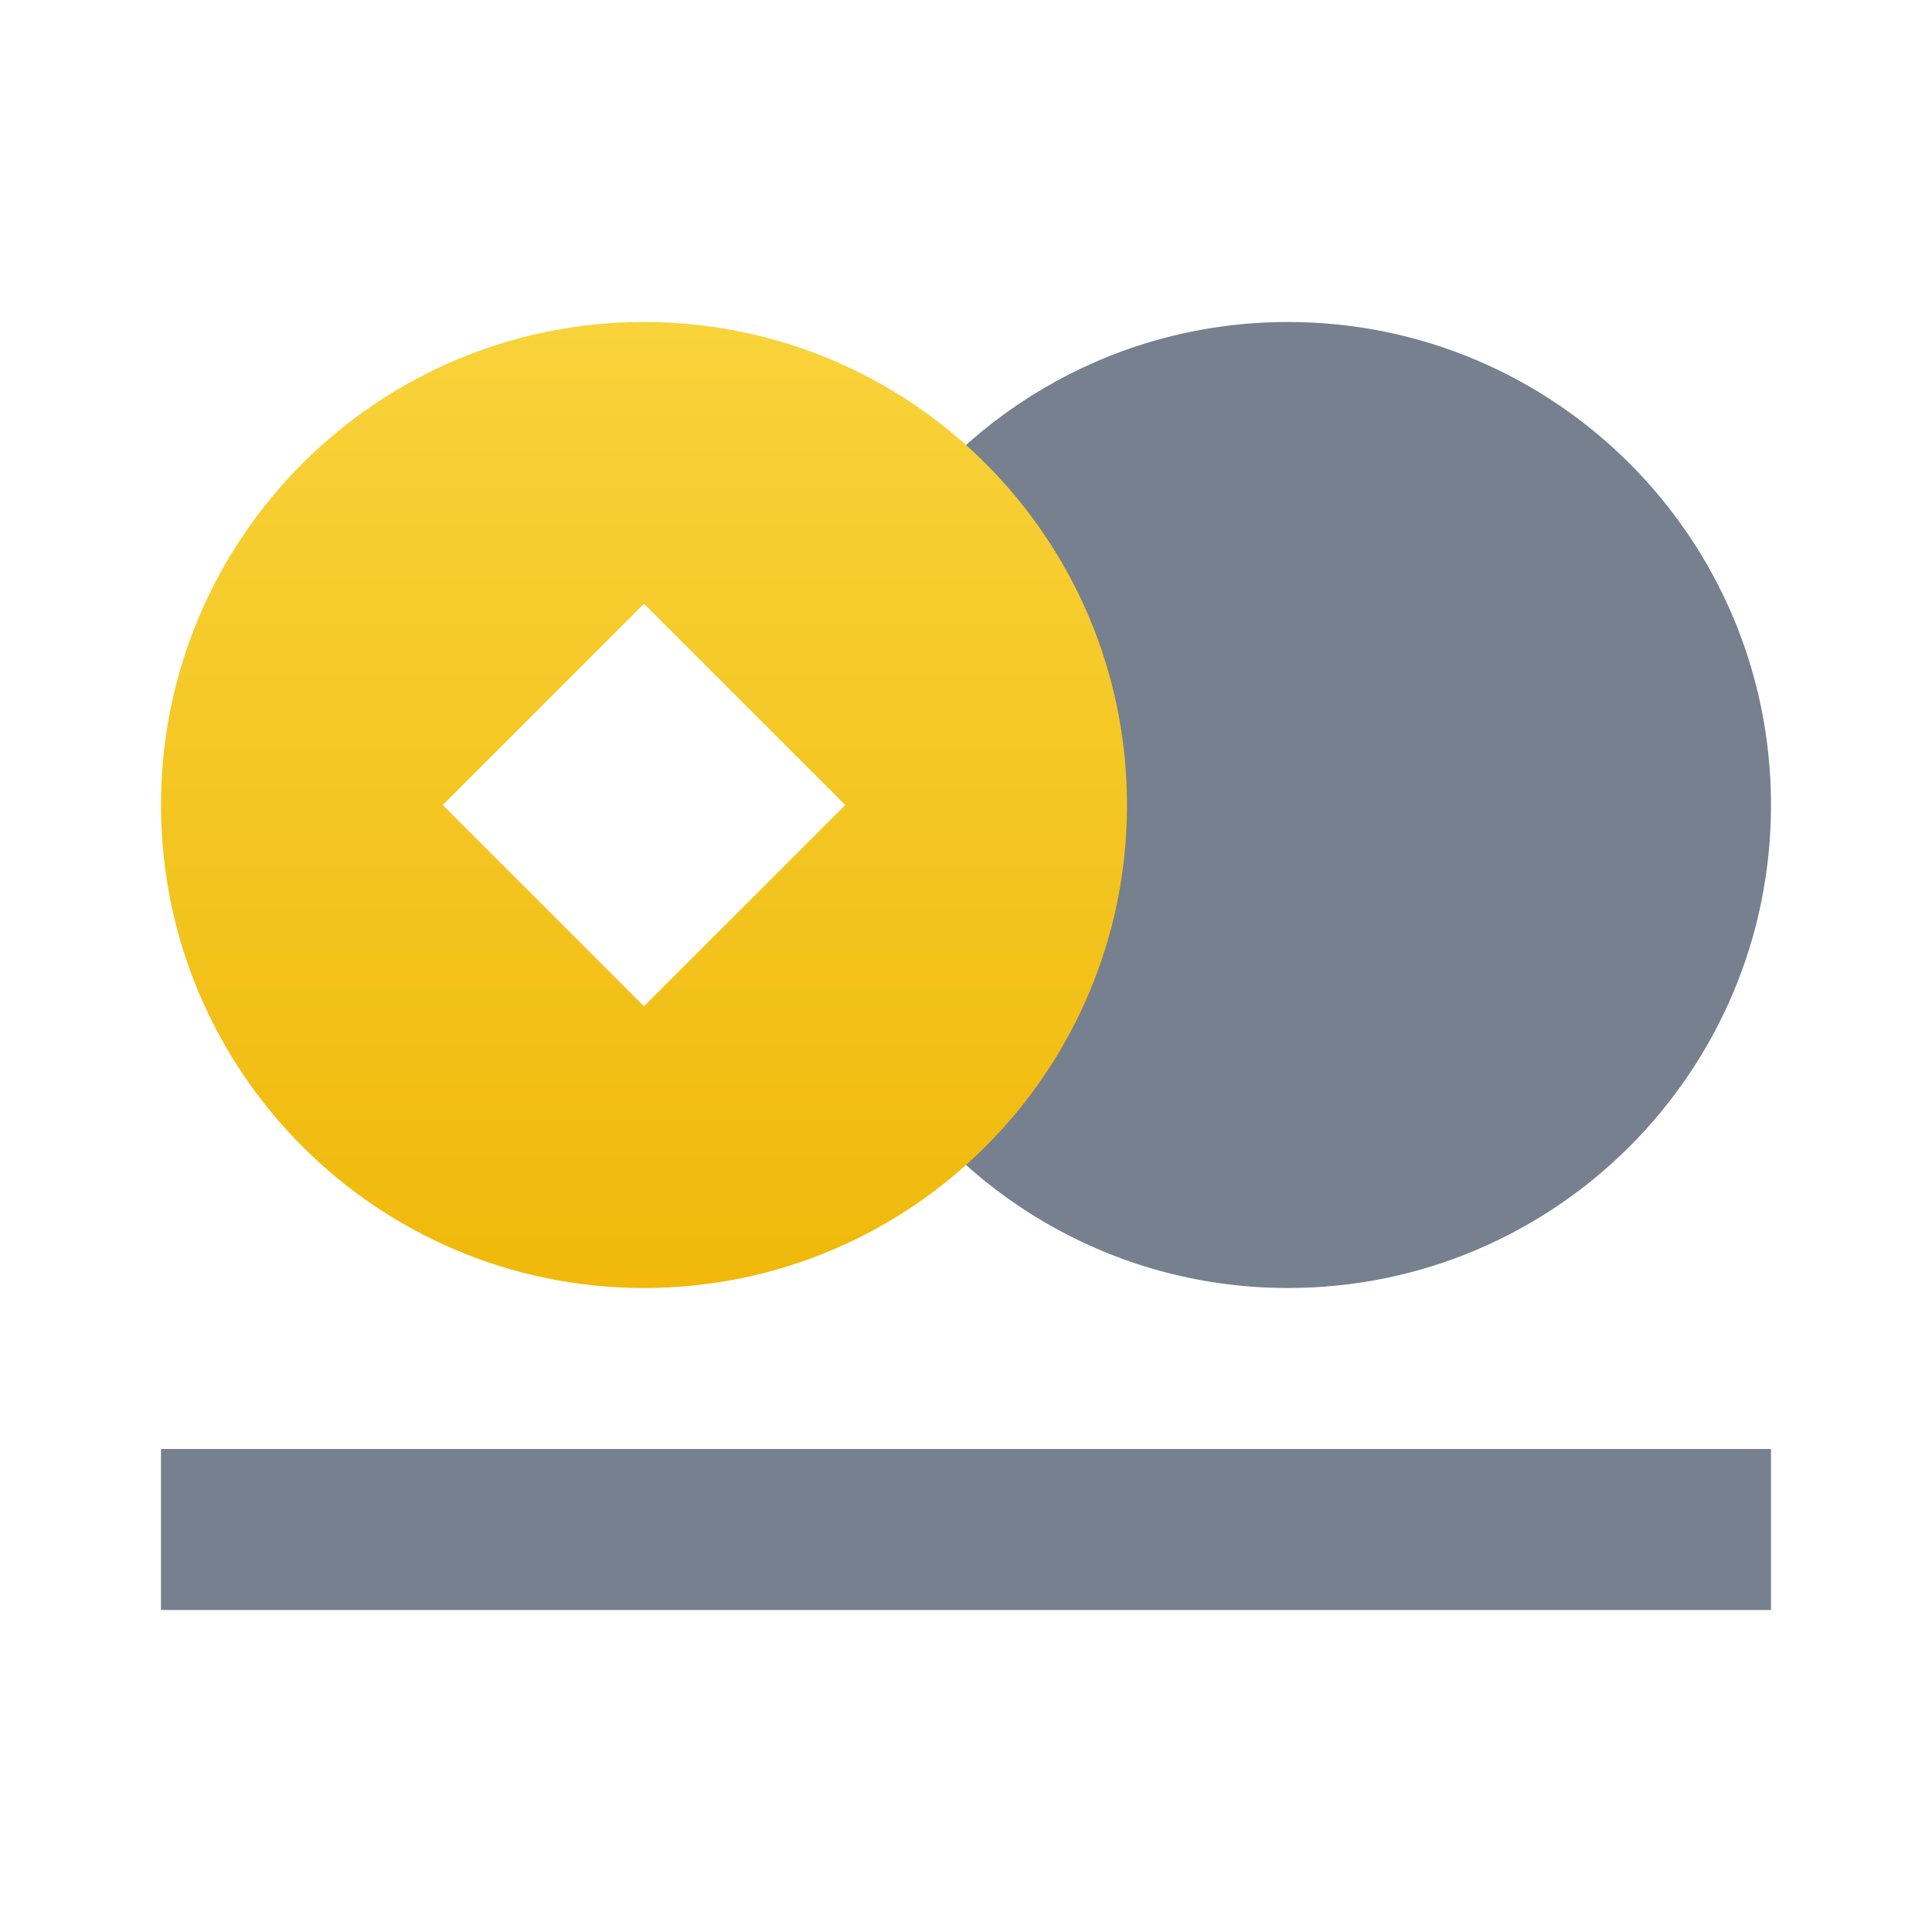 <svg xmlns:xlink="http://www.w3.org/1999/xlink" xmlns="http://www.w3.org/2000/svg" fill="currentColor" class="css-1uu1fpi" width="24"  height="24" ><defs><symbol viewBox="0 0 24 24" id="savings-dual-g"><path fill-rule="evenodd" clip-rule="evenodd" d="M16 16C19.314 16 22 13.314 22 10C22 6.686 19.314 4 16 4C13.913 4 12.075 5.066 11 6.682V13.318C12.075 14.934 13.913 16 16 16Z" fill="#76808F"></path><path fill-rule="evenodd" clip-rule="evenodd" d="M8 4C11.314 4 14 6.686 14 10C14 13.314 11.314 16 8 16C4.686 16 2 13.314 2 10C2 6.686 4.686 4 8 4ZM8 12.5L5.5 10L8 7.5L10.5 10L8 12.5Z" fill="url(&quot;#paint0_linear&quot;)"></path><rect x="2" y="18" width="20" height="2" fill="#76808F"></rect><defs><linearGradient id="paint0_linear" x1="8" y1="16" x2="8" y2="4" gradientUnits="userSpaceOnUse"><stop stop-color="#F0B90B"></stop><stop offset="1" stop-color="#F8D33A"></stop></linearGradient></defs></symbol></defs><use xlink:href="#savings-dual-g" fill="#1E2329"></use></svg>
